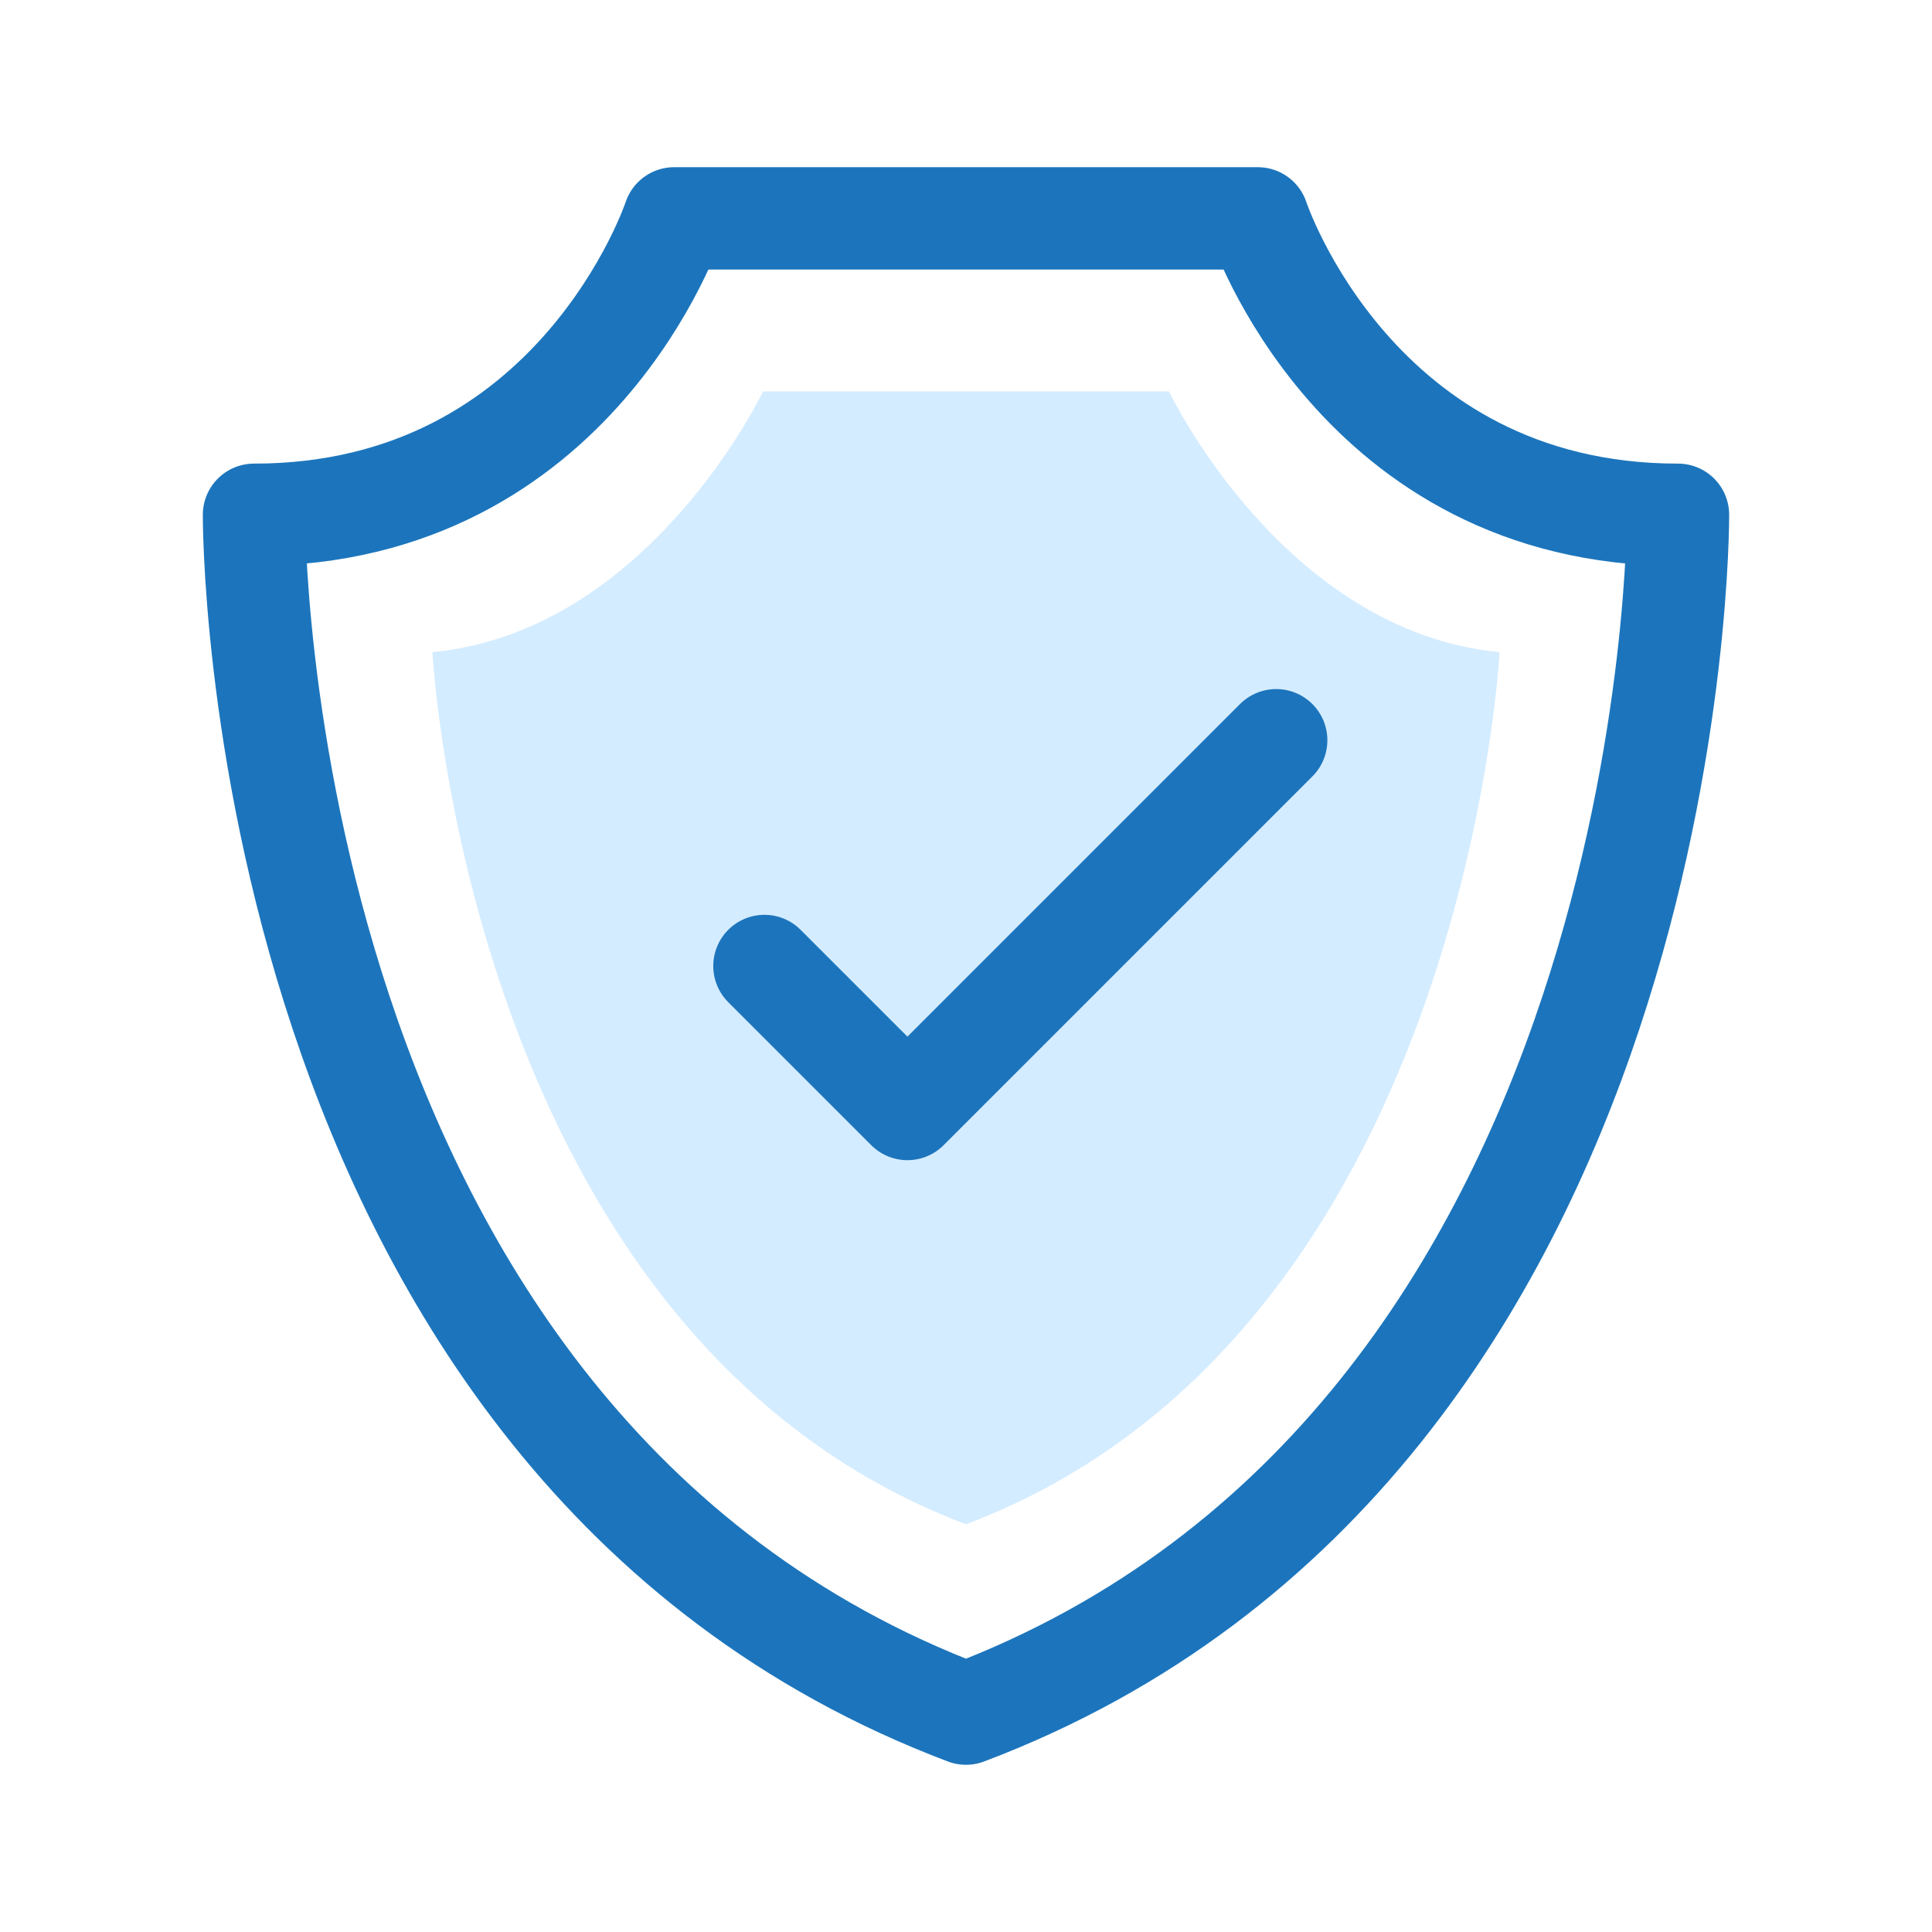 <?xml version="1.0" encoding="UTF-8"?>
<svg id="Layer_1" data-name="Layer 1" xmlns="http://www.w3.org/2000/svg" viewBox="0 0 1200 1200">
  <defs>
    <style>
      .cls-1 {
        fill: none;
        stroke: #1c75bc;
        stroke-linecap: round;
        stroke-linejoin: round;
        stroke-width: 63.57px;
      }

      .cls-2 {
        fill: #d4ecff;
        stroke-width: 0px;
      }
    </style>
  </defs>
  <path class="cls-1" d="m600,1064.36C154.55,896,157.76,319.74,157.76,319.74c200.33,0,260.97-184.11,260.97-184.11h362.53s60.64,184.11,260.97,184.11c0,0,3.21,576.26-442.24,744.62Z"/>
  <path class="cls-2" d="m931.41,405.06s-21.56,424.59-331.4,541.7c-309.85-117.11-331.4-541.7-331.4-541.7,134.63-12.96,205.32-161.94,205.32-161.94h252.17s70.69,148.98,205.32,161.94Z"/>
  <polyline class="cls-1" points="474.8 600 563.62 688.82 792.67 459.77"/>
</svg>